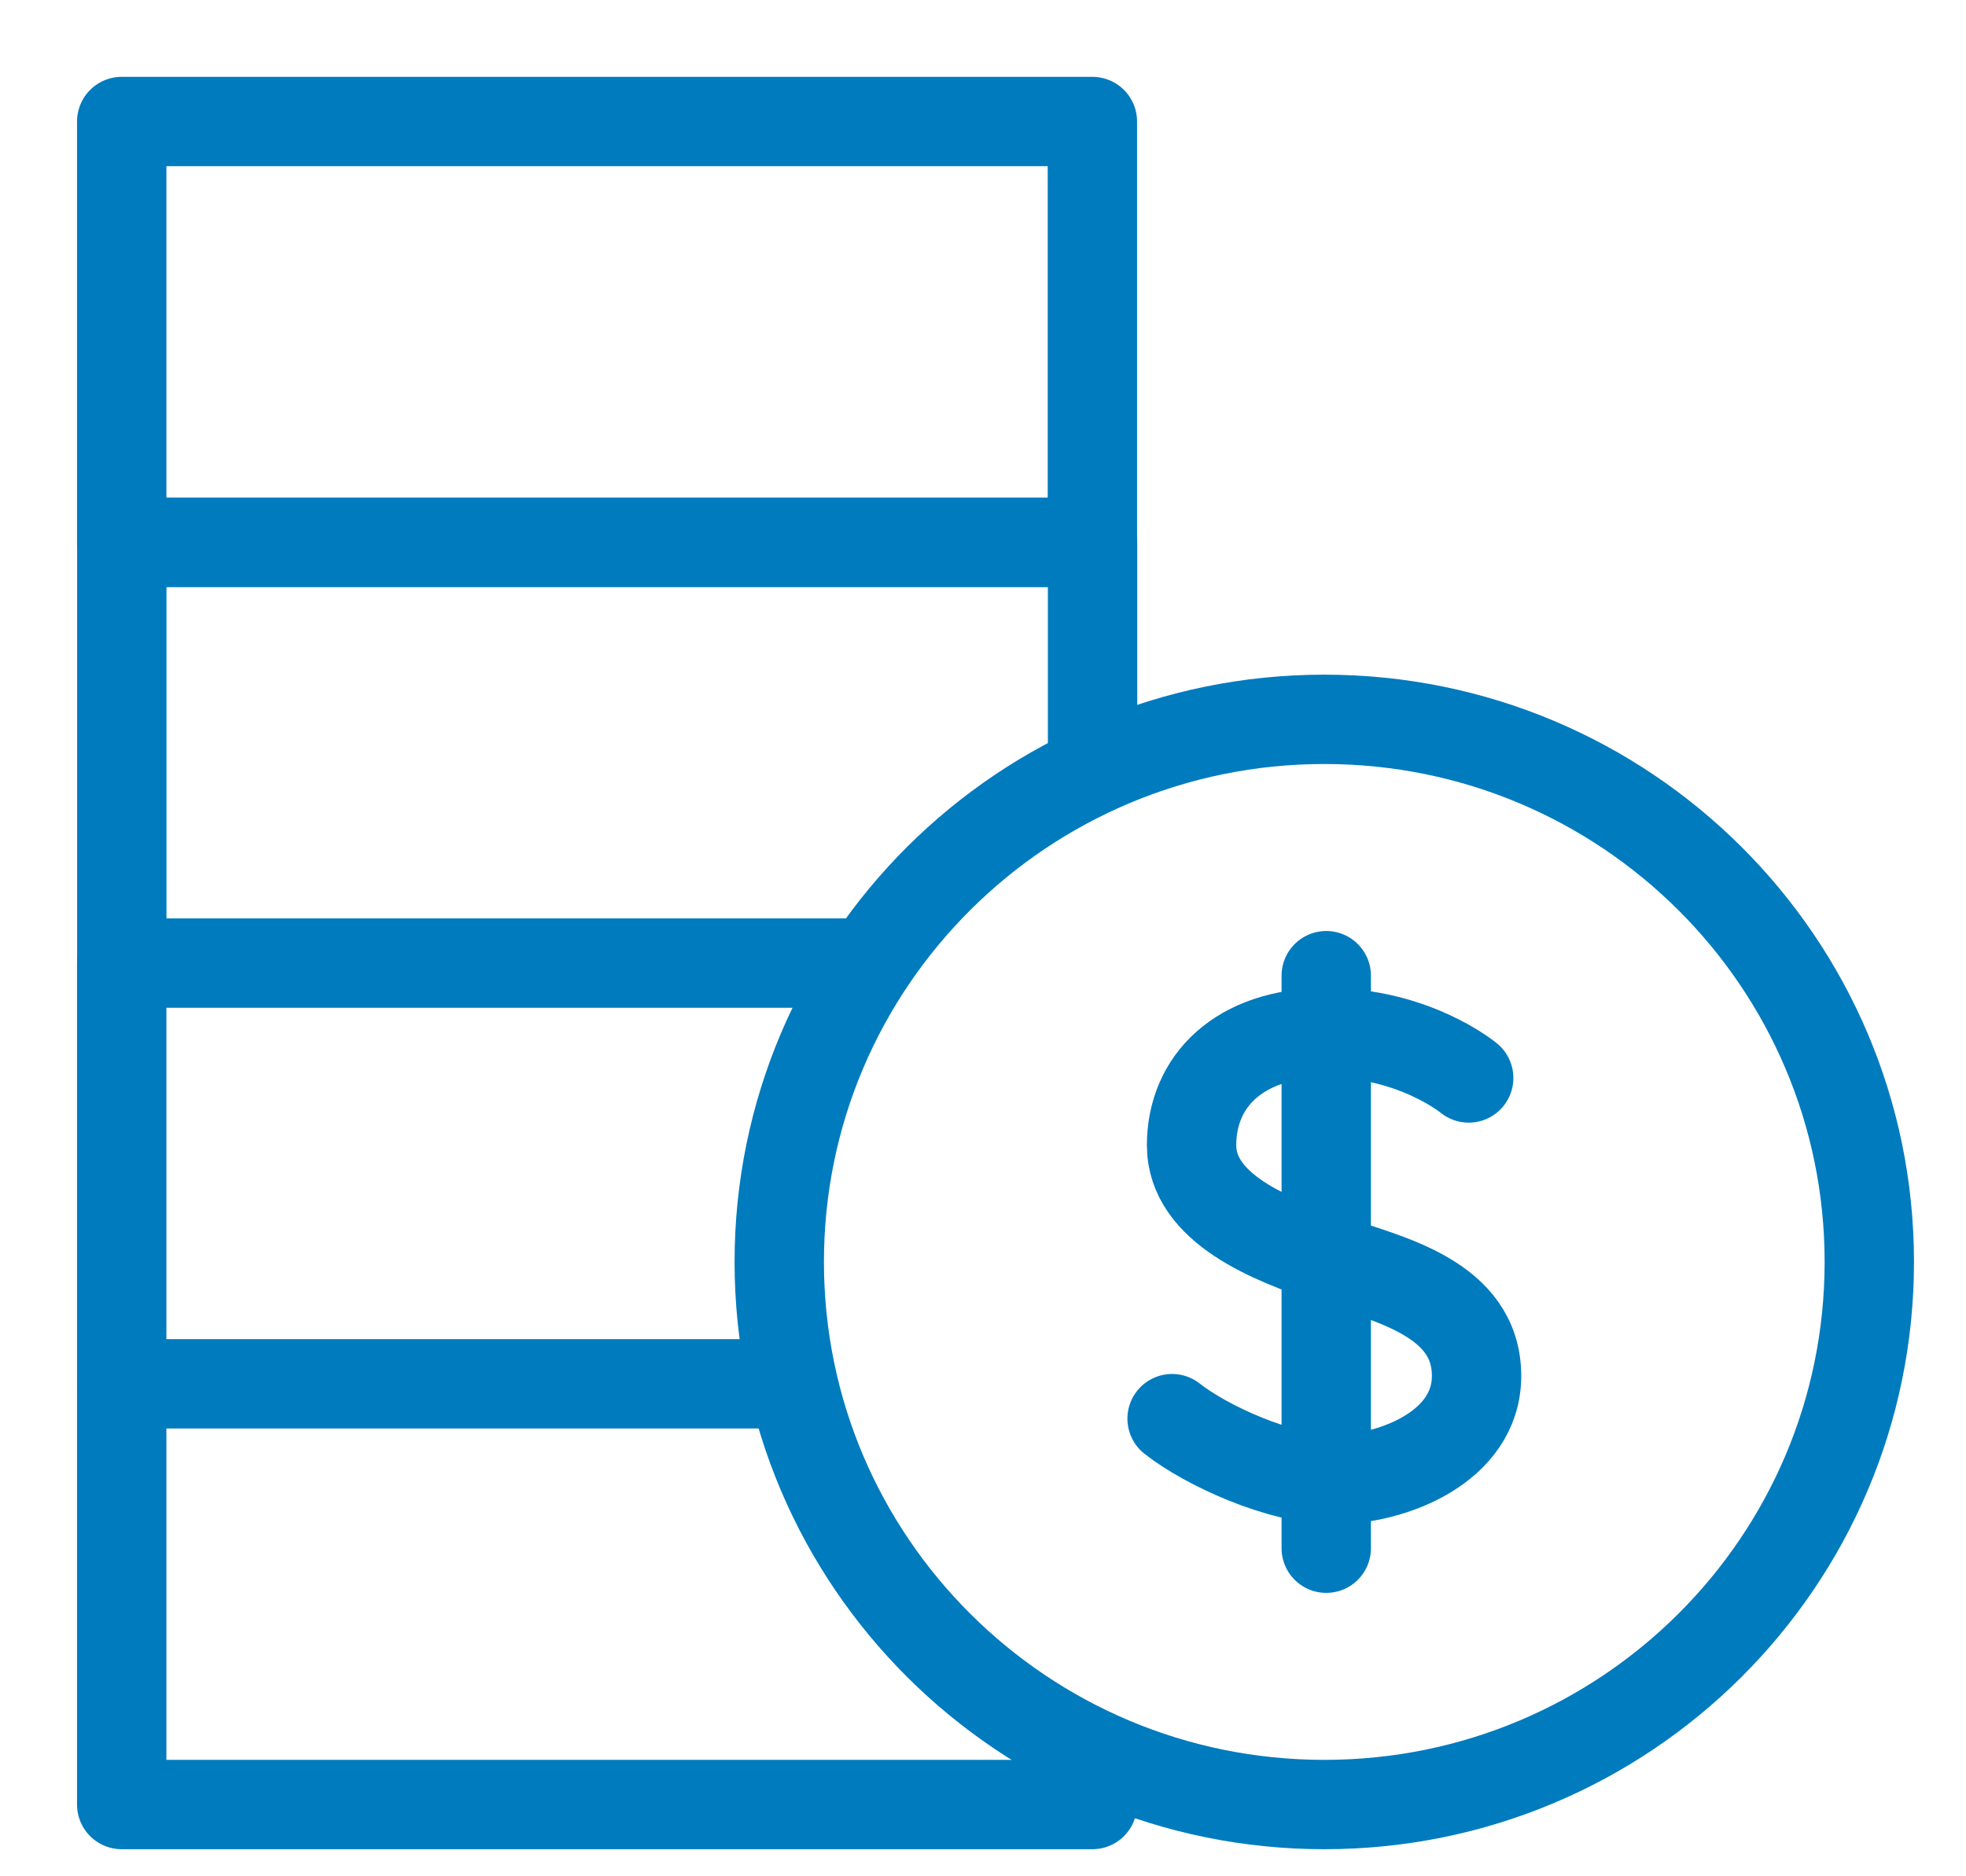 <svg width="22" height="21" xmlns="http://www.w3.org/2000/svg"><g fill="none" fill-rule="evenodd"><path stroke="#007BBE" stroke-linecap="round" stroke-linejoin="round" d="M12.224 20.197H1.362v-4.71"/><path stroke="#007BBE" stroke-linecap="round" stroke-linejoin="round" d="M8.72 15.488H1.362v-4.71"/><path stroke="#007BBE" stroke-linecap="round" stroke-linejoin="round" d="M9.57 10.779H1.363v-4.71h10.863v2.487"/><path d="M1 20.557h20.28V1H1z"/><path stroke="#007BBE" stroke-linecap="round" stroke-linejoin="round" d="M1.362 6.07h10.862V1.36H1.362zm19.556 8.054c0 3.354-2.73 6.073-6.098 6.073-3.369 0-6.1-2.72-6.1-6.073 0-3.354 2.731-6.073 6.1-6.073 3.368 0 6.098 2.72 6.098 6.073z"/><path d="M16.435 12.065s-.61-.507-1.593-.507c-.984 0-1.508.551-1.508 1.26 0 .712.903 1.06 1.55 1.277.648.218 1.639.435 1.639 1.305 0 .797-.946 1.16-1.595 1.16-.604 0-1.433-.383-1.812-.682m1.725-4.958v6.408" stroke="#007BBE" stroke-linecap="round"/></g></svg>